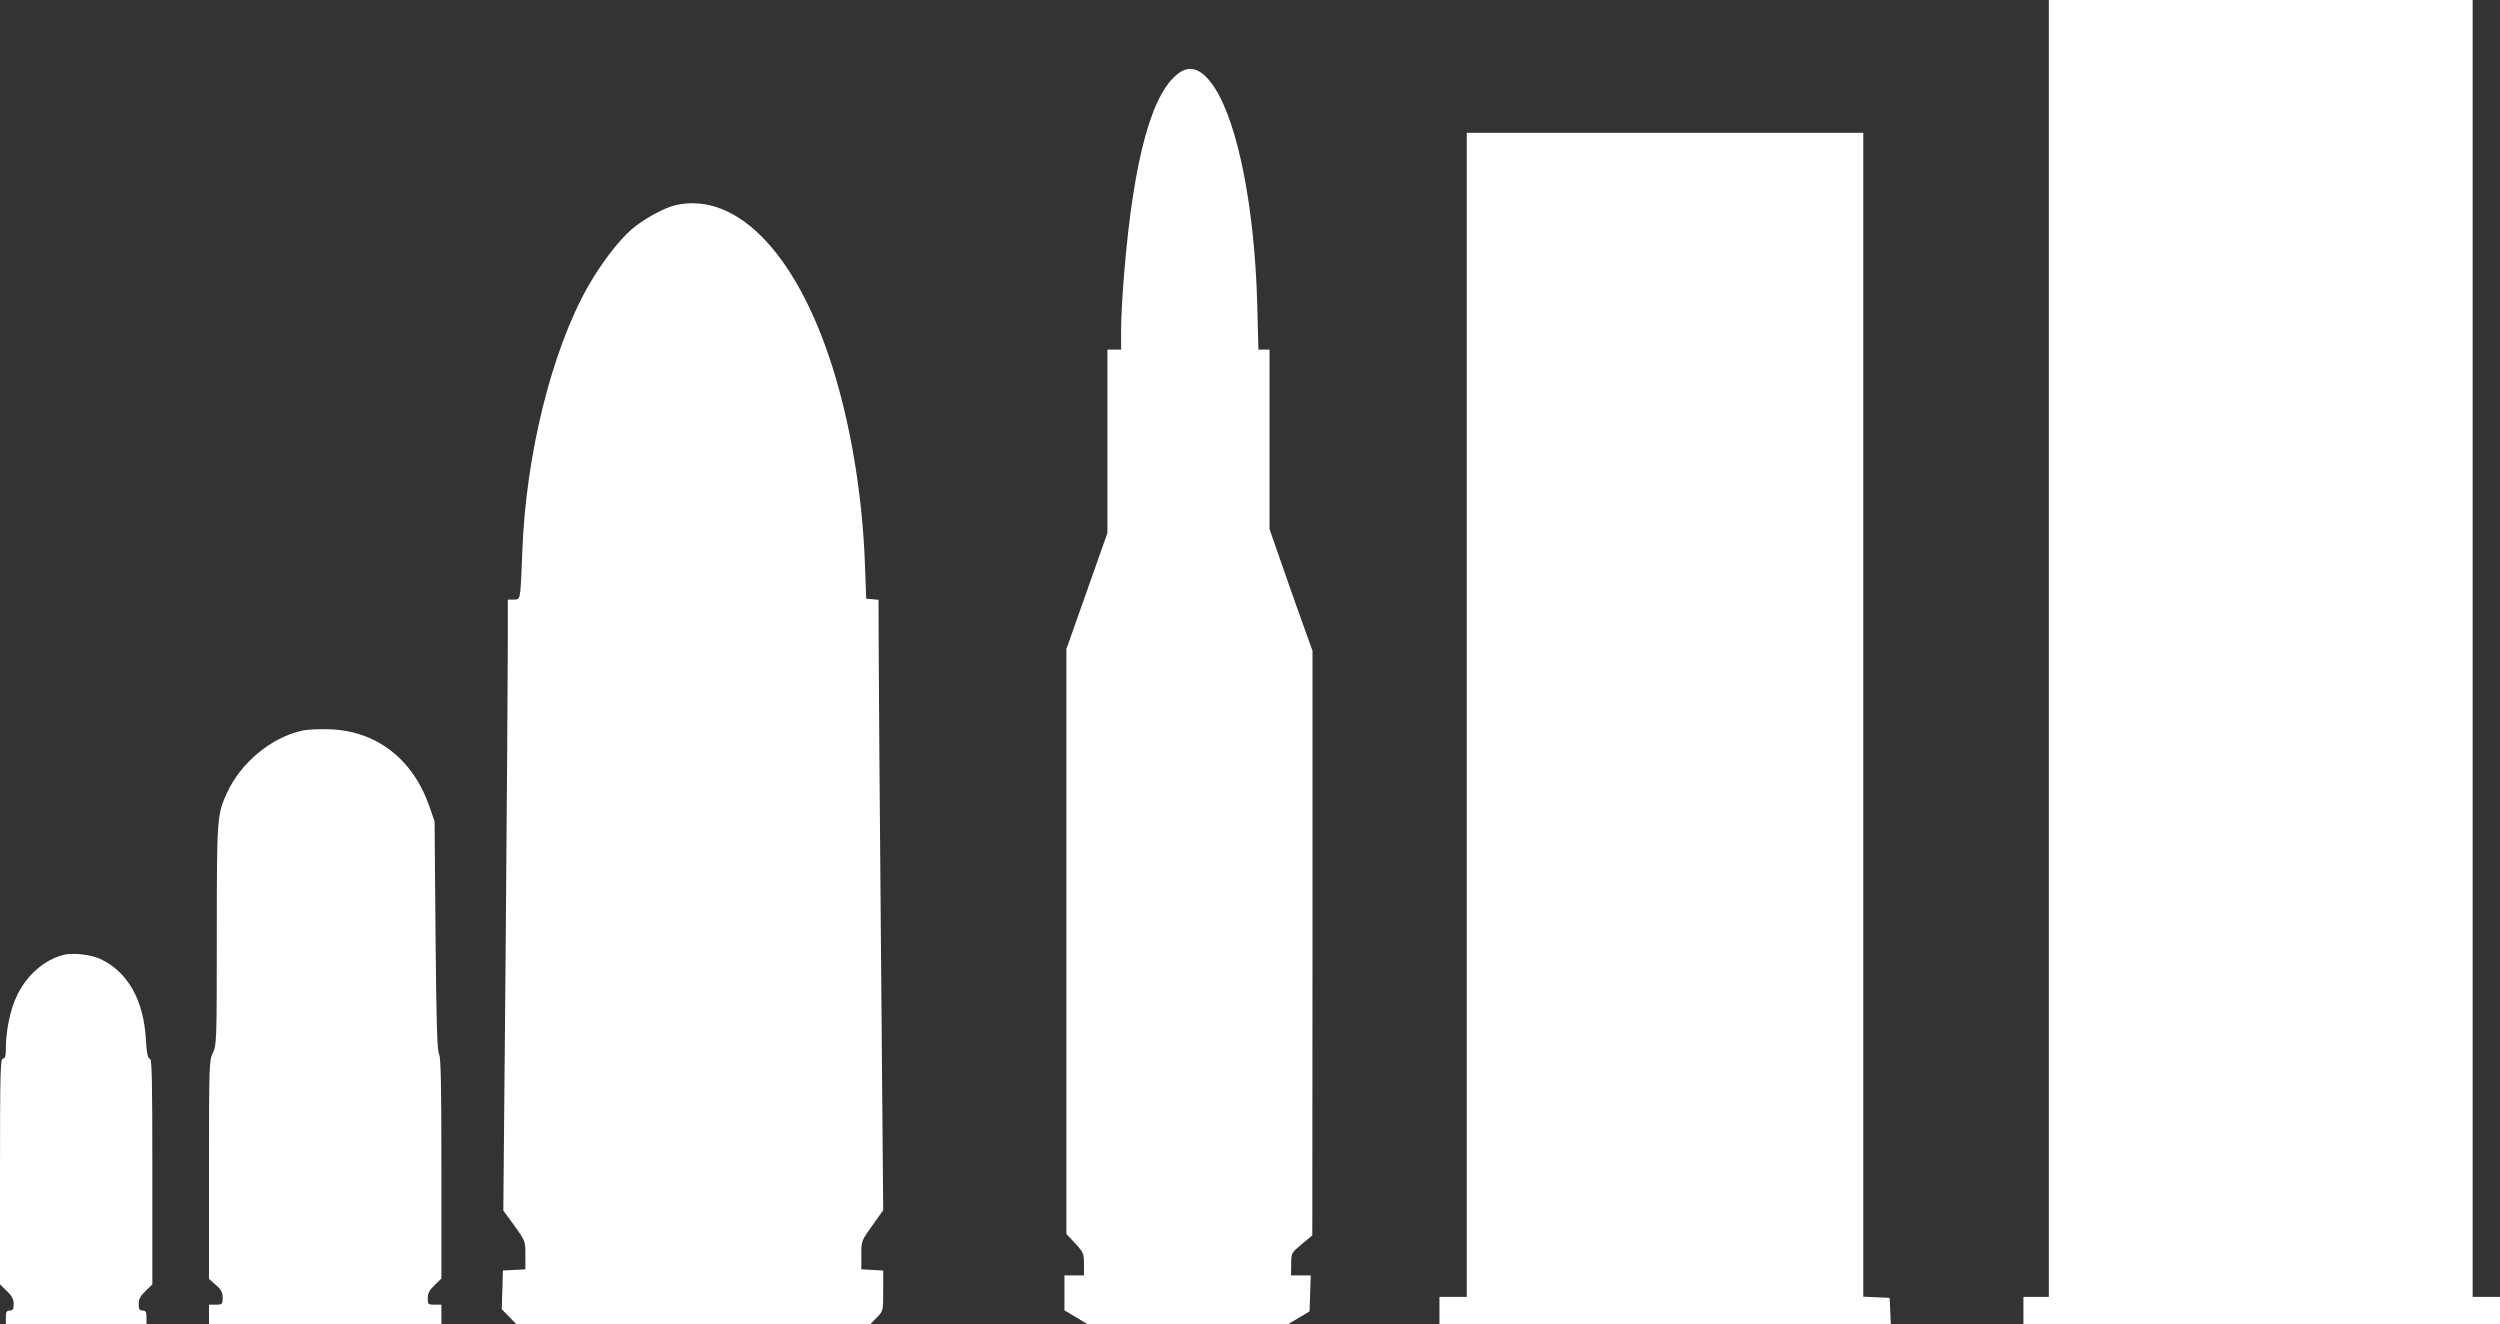 <?xml version="1.0" standalone="no"?>
<!DOCTYPE svg PUBLIC "-//W3C//DTD SVG 20010904//EN"
 "http://www.w3.org/TR/2001/REC-SVG-20010904/DTD/svg10.dtd">
<svg version="1.0" xmlns="http://www.w3.org/2000/svg"
 width="1280pt" height="678pt" viewBox="0 0 1280 678"
 preserveAspectRatio="xMidYMid meet">
<rect x="0" y="0" width="1280" height="678" fill="#333333" stroke="none"/>
<g transform="translate(0,678) scale(0.1,-0.1)"
fill="#ffffff" stroke="none">
<path d="M10490 3460 l0 -3320 -65 0 -65 0 0 -70 0 -70 1220 0 1220 0 0 70 0
70 -70 0 -70 0 0 3320 0 3320 -1085 0 -1085 0 0 -3320z"/>
<path d="M6045 6412 c-144 -90 -241 -437 -290 -1040 -8 -97 -15 -223 -15 -279
l0 -103 -35 0 -35 0 0 -469 0 -470 -105 -297 -105 -297 0 -1498 0 -1497 45
-48 c42 -46 45 -52 45 -106 l0 -58 -50 0 -50 0 0 -89 0 -90 59 -35 59 -36 513
0 514 0 55 33 55 33 3 92 3 92 -51 0 -50 0 1 58 c0 57 1 57 54 102 l54 45 1
1497 0 1496 -41 114 c-23 62 -72 202 -110 311 l-69 198 0 460 0 459 -28 0 -29
0 -6 233 c-13 489 -98 921 -217 1106 -59 91 -117 119 -175 83z"/>
<path d="M7510 3120 l0 -2980 -70 0 -70 0 0 -70 0 -70 1155 0 1156 0 -3 68 -3
67 -67 3 -68 3 0 2979 0 2980 -1015 0 -1015 0 0 -2980z"/>
<path d="M3456 5729 c-58 -14 -165 -73 -224 -125 -67 -59 -155 -174 -221 -290
-187 -330 -320 -868 -337 -1364 -3 -85 -7 -174 -10 -197 -5 -40 -8 -43 -35
-43 l-29 0 0 -232 c0 -128 -5 -832 -11 -1564 l-12 -1332 57 -78 c56 -78 56
-79 56 -151 l0 -72 -57 -3 -58 -3 -3 -99 -3 -99 38 -39 37 -38 906 0 906 0 33
34 c33 34 33 34 33 137 l0 104 -56 3 -56 3 0 73 c0 73 0 73 56 151 l56 79 -11
1295 c-6 713 -12 1416 -12 1563 l-1 267 -32 3 -31 3 -7 187 c-12 321 -65 656
-148 940 -181 619 -500 963 -824 887z"/>
<path d="M1551 3040 c-161 -34 -319 -165 -390 -322 -50 -109 -51 -131 -51
-729 0 -540 -1 -561 -20 -599 -19 -38 -20 -59 -20 -599 l0 -559 35 -31 c28
-24 35 -38 35 -66 0 -33 -2 -35 -35 -35 l-35 0 0 -50 0 -50 595 0 595 0 0 50
0 50 -35 0 c-33 0 -35 2 -35 33 0 25 9 42 35 67 l35 34 0 564 c0 432 -3 568
-12 585 -10 17 -14 165 -18 607 l-5 585 -28 80 c-84 239 -269 382 -507 391
-52 2 -115 -1 -139 -6z"/>
<path d="M325 1891 c-97 -25 -184 -100 -235 -202 -35 -68 -59 -179 -60 -271 0
-45 -3 -58 -15 -58 -13 0 -15 -71 -15 -578 l0 -578 35 -34 c26 -25 35 -42 35
-67 0 -26 -4 -33 -20 -33 -16 0 -20 -7 -20 -35 l0 -35 360 0 360 0 0 35 c0 28
-4 35 -20 35 -16 0 -20 7 -20 33 0 25 9 42 35 67 l35 34 0 578 c0 478 -2 578
-13 578 -10 0 -16 26 -20 99 -12 202 -93 345 -233 411 -49 23 -143 33 -189 21z"/>
</g>
</svg>
